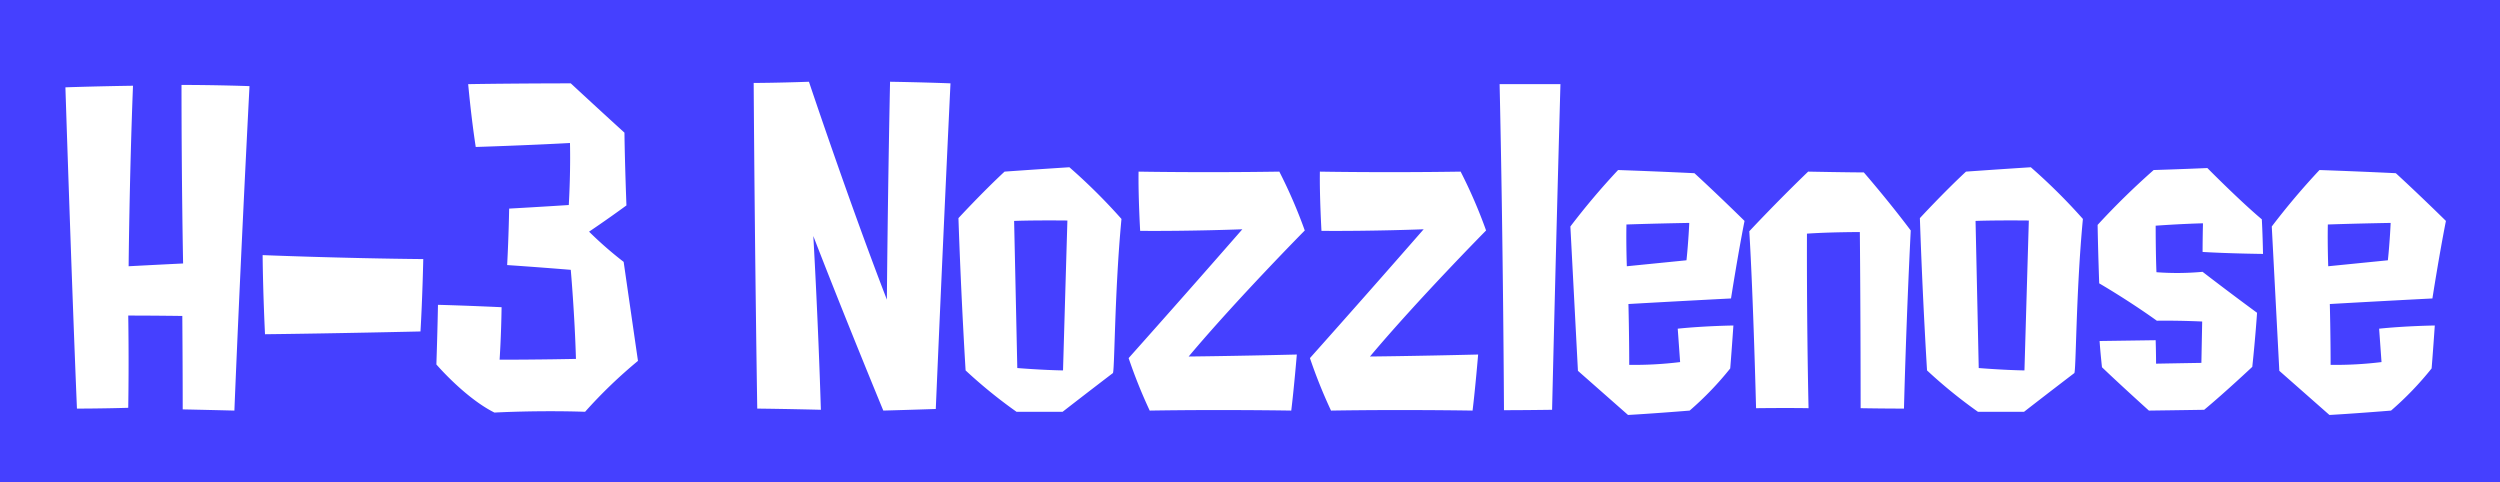 <svg xmlns="http://www.w3.org/2000/svg" width="503" height="97"><path data-name="べた塗り 5" style="fill:#4540ff" d="M0 0h503v97H0z"/><path data-name="H-3 Nozzlenose" d="M1852.16 5633.61s1.04-26.48 3.04-65.28c0 0-6.48-.24-13.68-.24 0 19.84.32 35.92.32 35.92-6.48.32-10.96.56-10.96.56s.16-18.08.88-36.32c0 0-6.24.08-13.6.32 0 0 1.2 37.6 2.32 64.64 0 0 4.88 0 10.32-.16.16-9.76 0-18.56 0-18.56 5.04 0 10.88.08 10.88.08s.08 9.92.08 18.8c0 0 4.16.08 10.4.24Zm5.68-31.28c.08 8.08.48 15.92.48 15.92 14.16-.16 31.28-.56 31.28-.56.4-6.72.56-14.56.56-14.56-16.64-.16-32.32-.8-32.32-.8Zm34.96 22s5.76 6.72 11.68 9.68c0 0 8.48-.48 18.24-.16a97.3 97.3 0 0 1 10.64-10.24s-1.36-9.36-2.88-19.92a75.694 75.694 0 0 1-6.96-6.08s3.36-2.24 7.52-5.28c0 0-.32-8.24-.4-14.64 0 0-4.24-3.84-10.8-9.92 0 0-10.72 0-20.64.16 0 0 .56 6.4 1.52 12.64 0 0 10.24-.32 18.96-.8 0 0 .16 5.44-.24 12.48 0 0-6.16.4-12 .72 0 0-.08 5.36-.4 11.36 0 0 6 .4 12.8.96 0 0 .8 9.12 1.04 17.92 0 0-7.2.16-15.36.16 0 0 .32-4.56.4-10.56 0 0-6.72-.32-12.8-.48 0 0-.08 4.88-.32 12Zm90.64-13.04c-7.52-19.44-15.68-43.84-15.68-43.84-6.88.24-11.12.24-11.12.24.24 36.4.72 65.52.72 65.52 6.8.08 12.8.24 12.8.24-.56-18.48-1.52-34.96-1.52-34.96 5.92 15.36 14.08 35.12 14.08 35.12 5.92-.16 10.56-.32 10.56-.32 1.44-33.92 2.96-65.52 2.96-65.52-6.48-.24-12.16-.32-12.16-.32-.48 23.52-.64 43.84-.64 43.84Zm25.6-15.84c4.32-.16 10.72-.08 10.72-.08-.48 16.32-.88 30.16-.88 30.16-4.4-.08-9.2-.48-9.2-.48-.32-15.12-.64-29.6-.64-29.6Zm19.84 30.64c.4.4.32-15.92 1.76-31.04a116.848 116.848 0 0 0-10.48-10.4c-7.44.48-13.04.88-13.04.88-4.56 4.24-9.28 9.36-9.28 9.36.56 16.64 1.44 30.64 1.44 30.64a98.45 98.45 0 0 0 10.24 8.32h9.28c5.04-3.92 10.08-7.76 10.08-7.76Zm38.64-28.72a100.409 100.409 0 0 0-5.12-11.84c-15.52.24-28.32 0-28.32 0-.08 4.88.32 11.92.32 11.92 10.4.08 20.56-.32 20.56-.32a3448.65 3448.65 0 0 1-22.88 25.92 102.378 102.378 0 0 0 4.24 10.56c14.8-.24 28.48 0 28.48 0 .56-4.56 1.12-11.28 1.12-11.28-13.12.32-21.76.4-21.76.4 9.68-11.52 23.36-25.36 23.36-25.36Zm36.48 0a100.409 100.409 0 0 0-5.12-11.84c-15.52.24-28.32 0-28.32 0-.08 4.88.32 11.92.32 11.92 10.4.08 20.56-.32 20.56-.32a3448.65 3448.65 0 0 1-22.88 25.92 102.378 102.378 0 0 0 4.24 10.56c14.8-.24 28.48 0 28.48 0 .56-4.56 1.12-11.28 1.12-11.28-13.12.32-21.76.4-21.76.4 9.68-11.52 23.36-25.36 23.36-25.36Zm13.28 36.08c.8-34.16 1.68-65.52 1.68-65.52h-12.24c.72 32.16.88 65.6.88 65.6s4.16 0 9.68-.08Zm15.04-28.88s-.16-4.16-.08-8.4c0 0 4.08-.16 12.64-.32 0 0-.16 3.76-.56 7.52Zm20.8 20.56s.24-2.8.64-8.64c0 0-5.76.08-11.2.64l.48 6.72a75.515 75.515 0 0 1-10.24.56c0-6-.16-12.24-.16-12.24s8.24-.48 20.64-1.12c0 0 1.36-8.72 2.72-15.6 0 0-5.36-5.28-10.08-9.6 0 0-6.32-.32-15.36-.64a145.054 145.054 0 0 0-9.6 11.36l1.52 29.04 10.08 8.88s4.48-.24 12.4-.88a63.97 63.97 0 0 0 8.16-8.48Zm26.24 8c4.64.08 8.72.08 8.72.08s.4-16.56 1.36-35.84c-4.56-6.08-9.44-11.68-9.44-11.68-3.04 0-11.2-.16-11.2-.16-6.48 6.24-11.84 12-11.84 12 .8 13.2 1.36 35.6 1.36 35.6 7.28-.08 10.56 0 10.56 0-.4-18.32-.32-35.12-.32-35.12 4.64-.32 10.64-.32 10.64-.32.16 17.12.16 35.44.16 35.44Zm23.12-37.68c4.32-.16 10.72-.08 10.72-.08-.48 16.32-.88 30.16-.88 30.16-4.4-.08-9.2-.48-9.2-.48-.32-15.12-.64-29.6-.64-29.6Zm19.84 30.64c.4.4.32-15.92 1.76-31.04a116.848 116.848 0 0 0-10.48-10.4c-7.44.48-13.04.88-13.04.88-4.56 4.24-9.28 9.36-9.28 9.36.56 16.64 1.44 30.64 1.44 30.64a98.45 98.45 0 0 0 10.24 8.32h9.28c5.04-3.92 10.08-7.76 10.08-7.76Zm37.76-30.96c-4.48-3.76-10.96-10.32-10.96-10.32-5.44.24-10.8.4-10.8.4a151.1 151.1 0 0 0-11.28 11.04c.08 5.04.32 11.76.32 11.76s5.68 3.28 11.6 7.52c0 0 3.92-.08 9.12.16l-.16 8.32c-4.88.08-9.12.16-9.12.16 0-2.32-.08-4.72-.08-4.72l-11.28.16c.16 2.4.48 5.28.48 5.28 3.76 3.6 9.44 8.72 9.44 8.72 6.16-.08 11.12-.16 11.12-.16 4.24-3.52 9.68-8.64 9.68-8.64.64-6 .96-10.88.96-10.88-5.68-4.16-10.96-8.24-10.96-8.24a55.456 55.456 0 0 1-9.28.08c-.16-3.68-.16-9.36-.16-9.36 5.6-.4 9.52-.48 9.52-.48-.08 3.12-.08 5.76-.08 5.76 5.2.32 12.16.4 12.16.4-.08-4.16-.24-6.96-.24-6.96Zm13.36 9.44s-.16-4.16-.08-8.4c0 0 4.08-.16 12.64-.32 0 0-.16 3.76-.56 7.52Zm20.8 20.56s.24-2.8.64-8.64c0 0-5.76.08-11.2.64l.48 6.72a75.515 75.515 0 0 1-10.24.56c0-6-.16-12.24-.16-12.24s8.24-.48 20.64-1.12c0 0 1.36-8.72 2.72-15.6 0 0-5.36-5.28-10.08-9.6 0 0-6.32-.32-15.36-.64a145.054 145.054 0 0 0-9.6 11.36l1.52 29.04 10.08 8.88s4.48-.24 12.4-.88a63.97 63.97 0 0 0 8.16-8.48Z" transform="translate(-1805 -5551)" style="fill:#fff;fill-rule:evenodd"/></svg>